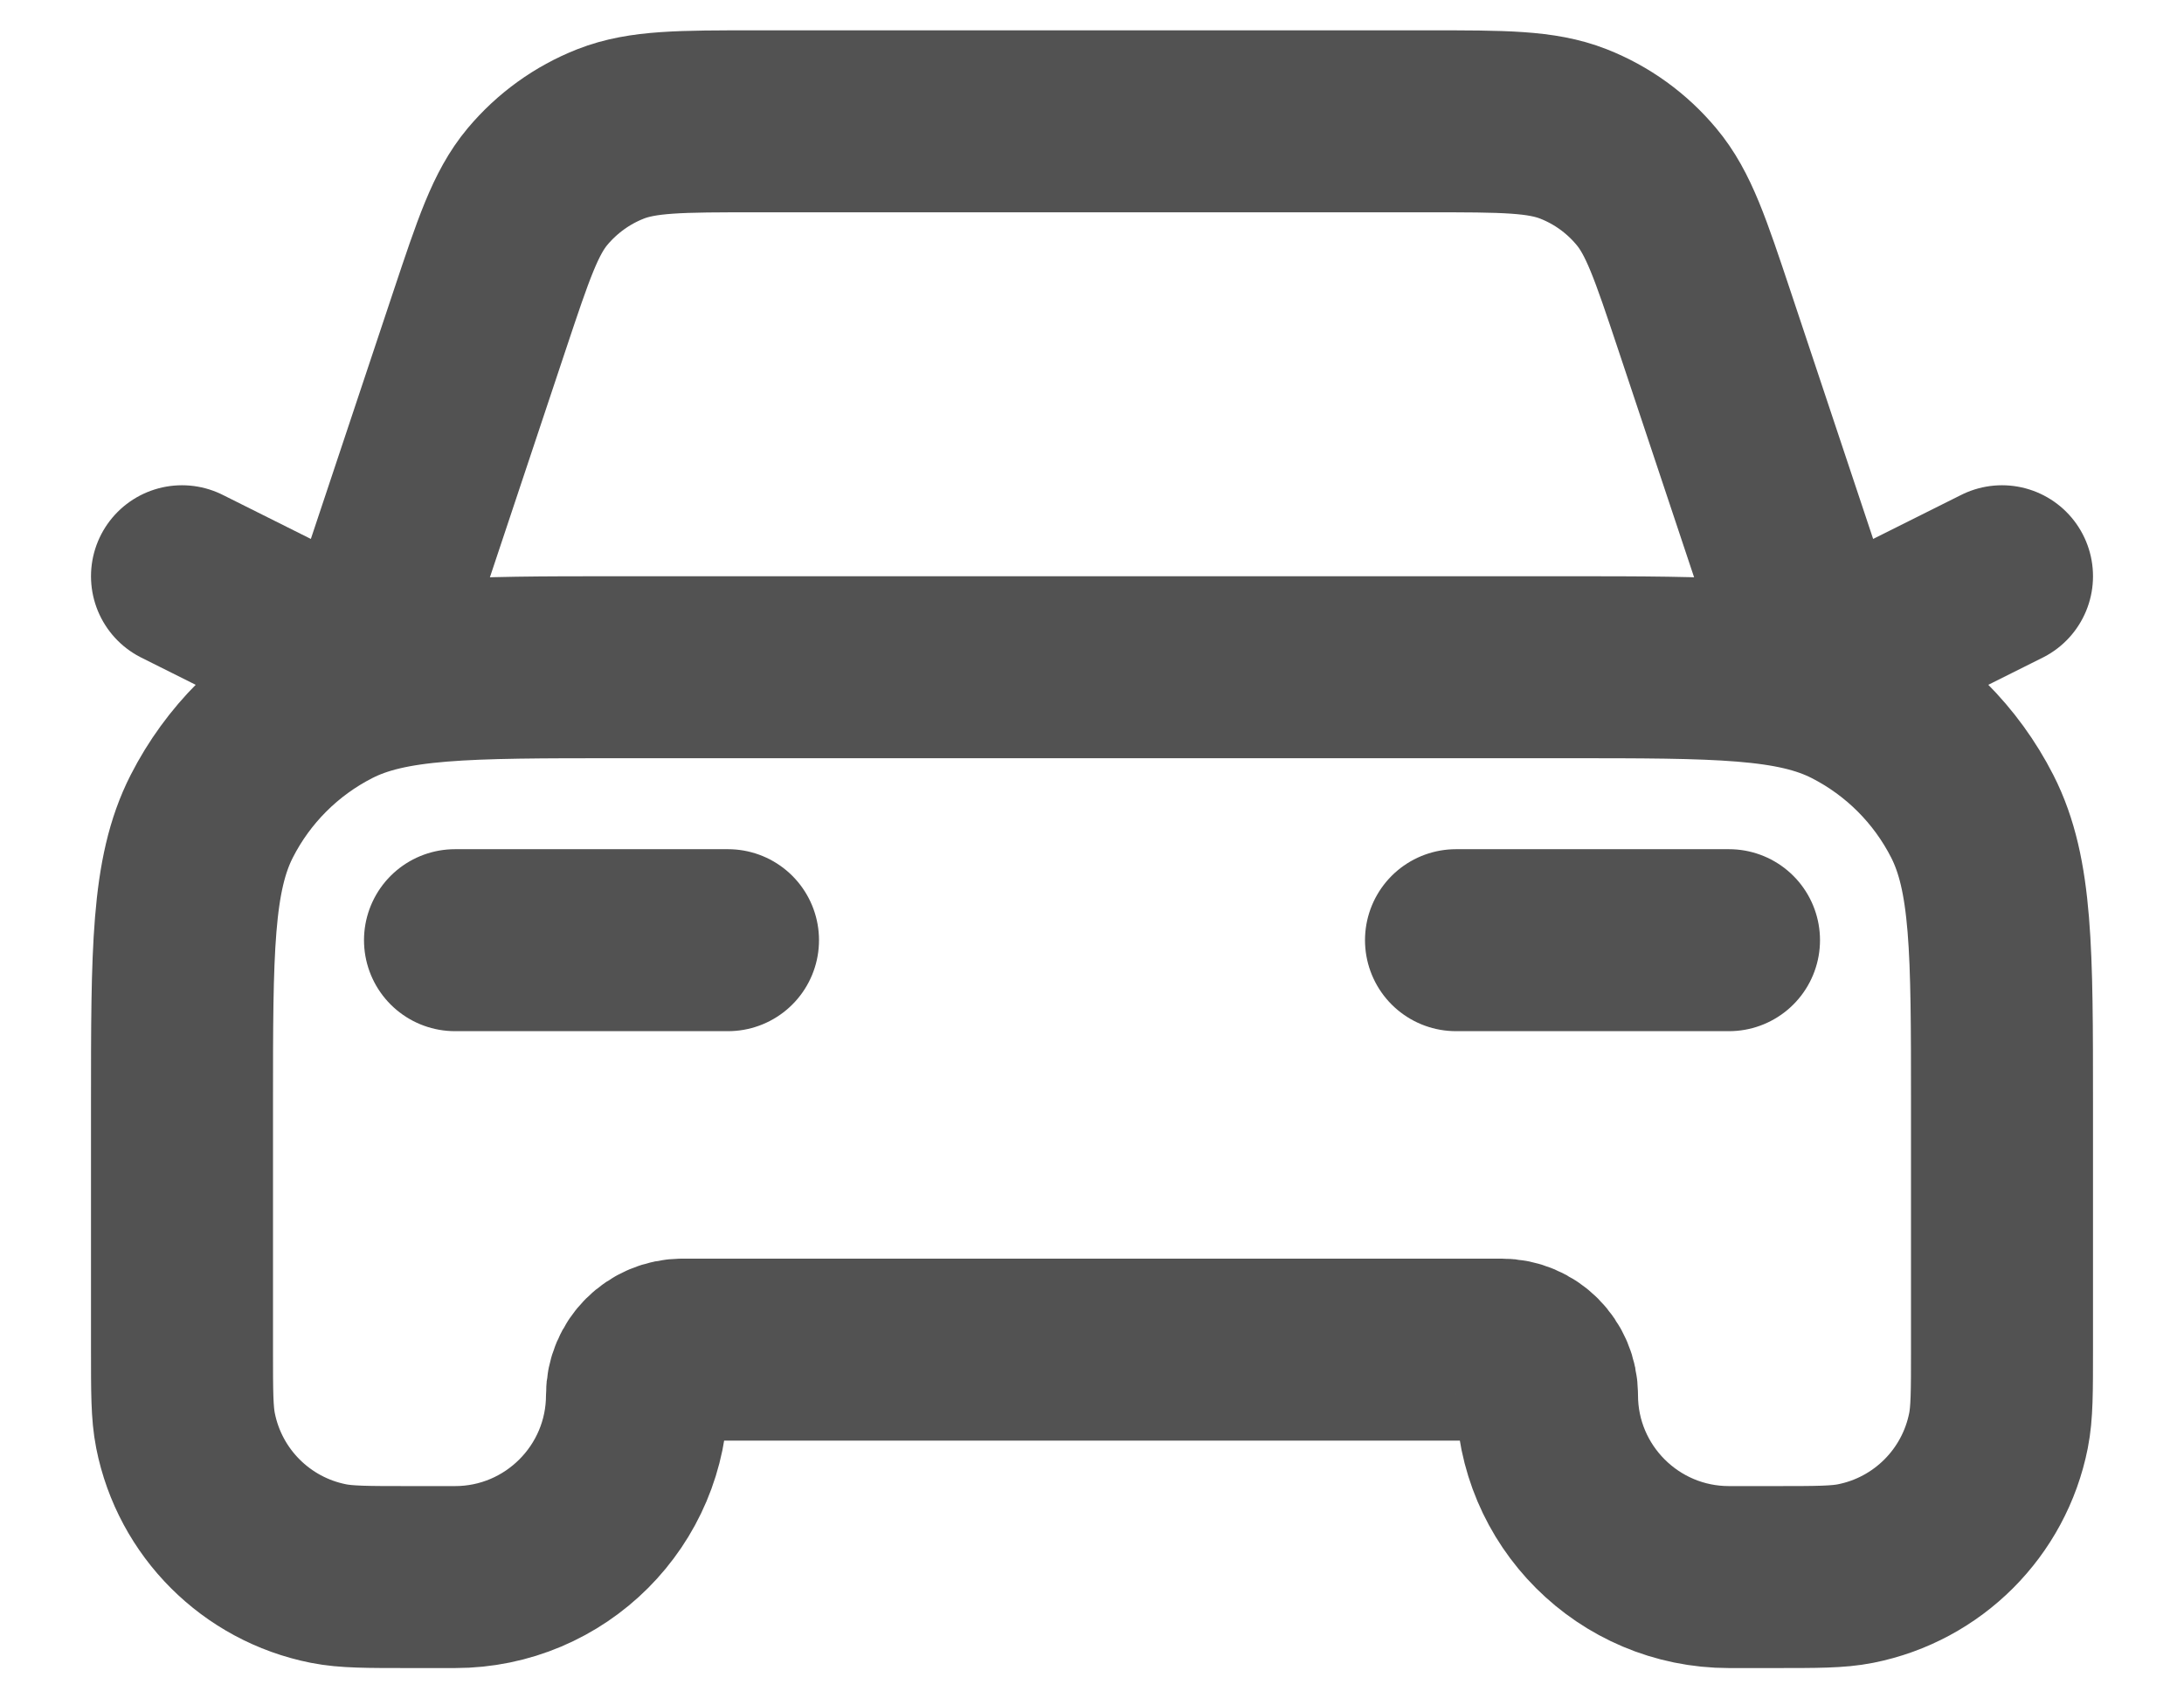 <svg width="18" height="14" viewBox="0 0 18 14" fill="none" xmlns="http://www.w3.org/2000/svg">
<path d="M3.75 7.75H6M1.5 4.75L3 5.5L3.953 2.641C4.15 2.051 4.248 1.756 4.43 1.538C4.592 1.345 4.798 1.196 5.032 1.104C5.297 1 5.608 1 6.23 1H11.77C12.392 1 12.703 1 12.968 1.104C13.202 1.196 13.408 1.345 13.569 1.538C13.752 1.756 13.85 2.051 14.047 2.641L15 5.5L16.5 4.75M12 7.75H14.25M5.1 5.5H12.9C14.16 5.5 14.79 5.5 15.271 5.745C15.695 5.961 16.039 6.305 16.255 6.729C16.5 7.21 16.5 7.84 16.5 9.1V11.125C16.5 11.473 16.5 11.648 16.471 11.793C16.353 12.388 15.888 12.853 15.293 12.971C15.148 13 14.973 13 14.625 13H14.25C13.422 13 12.75 12.328 12.75 11.5C12.75 11.293 12.582 11.125 12.375 11.125H5.625C5.418 11.125 5.25 11.293 5.25 11.5C5.25 12.328 4.578 13 3.75 13H3.375C3.027 13 2.852 13 2.707 12.971C2.112 12.853 1.647 12.388 1.529 11.793C1.5 11.648 1.5 11.473 1.5 11.125V9.1C1.5 7.84 1.5 7.21 1.745 6.729C1.961 6.305 2.305 5.961 2.729 5.745C3.21 5.5 3.84 5.5 5.1 5.5Z" stroke="#525252" stroke-width="1.5" stroke-linecap="round" stroke-linejoin="round"/>
</svg>
